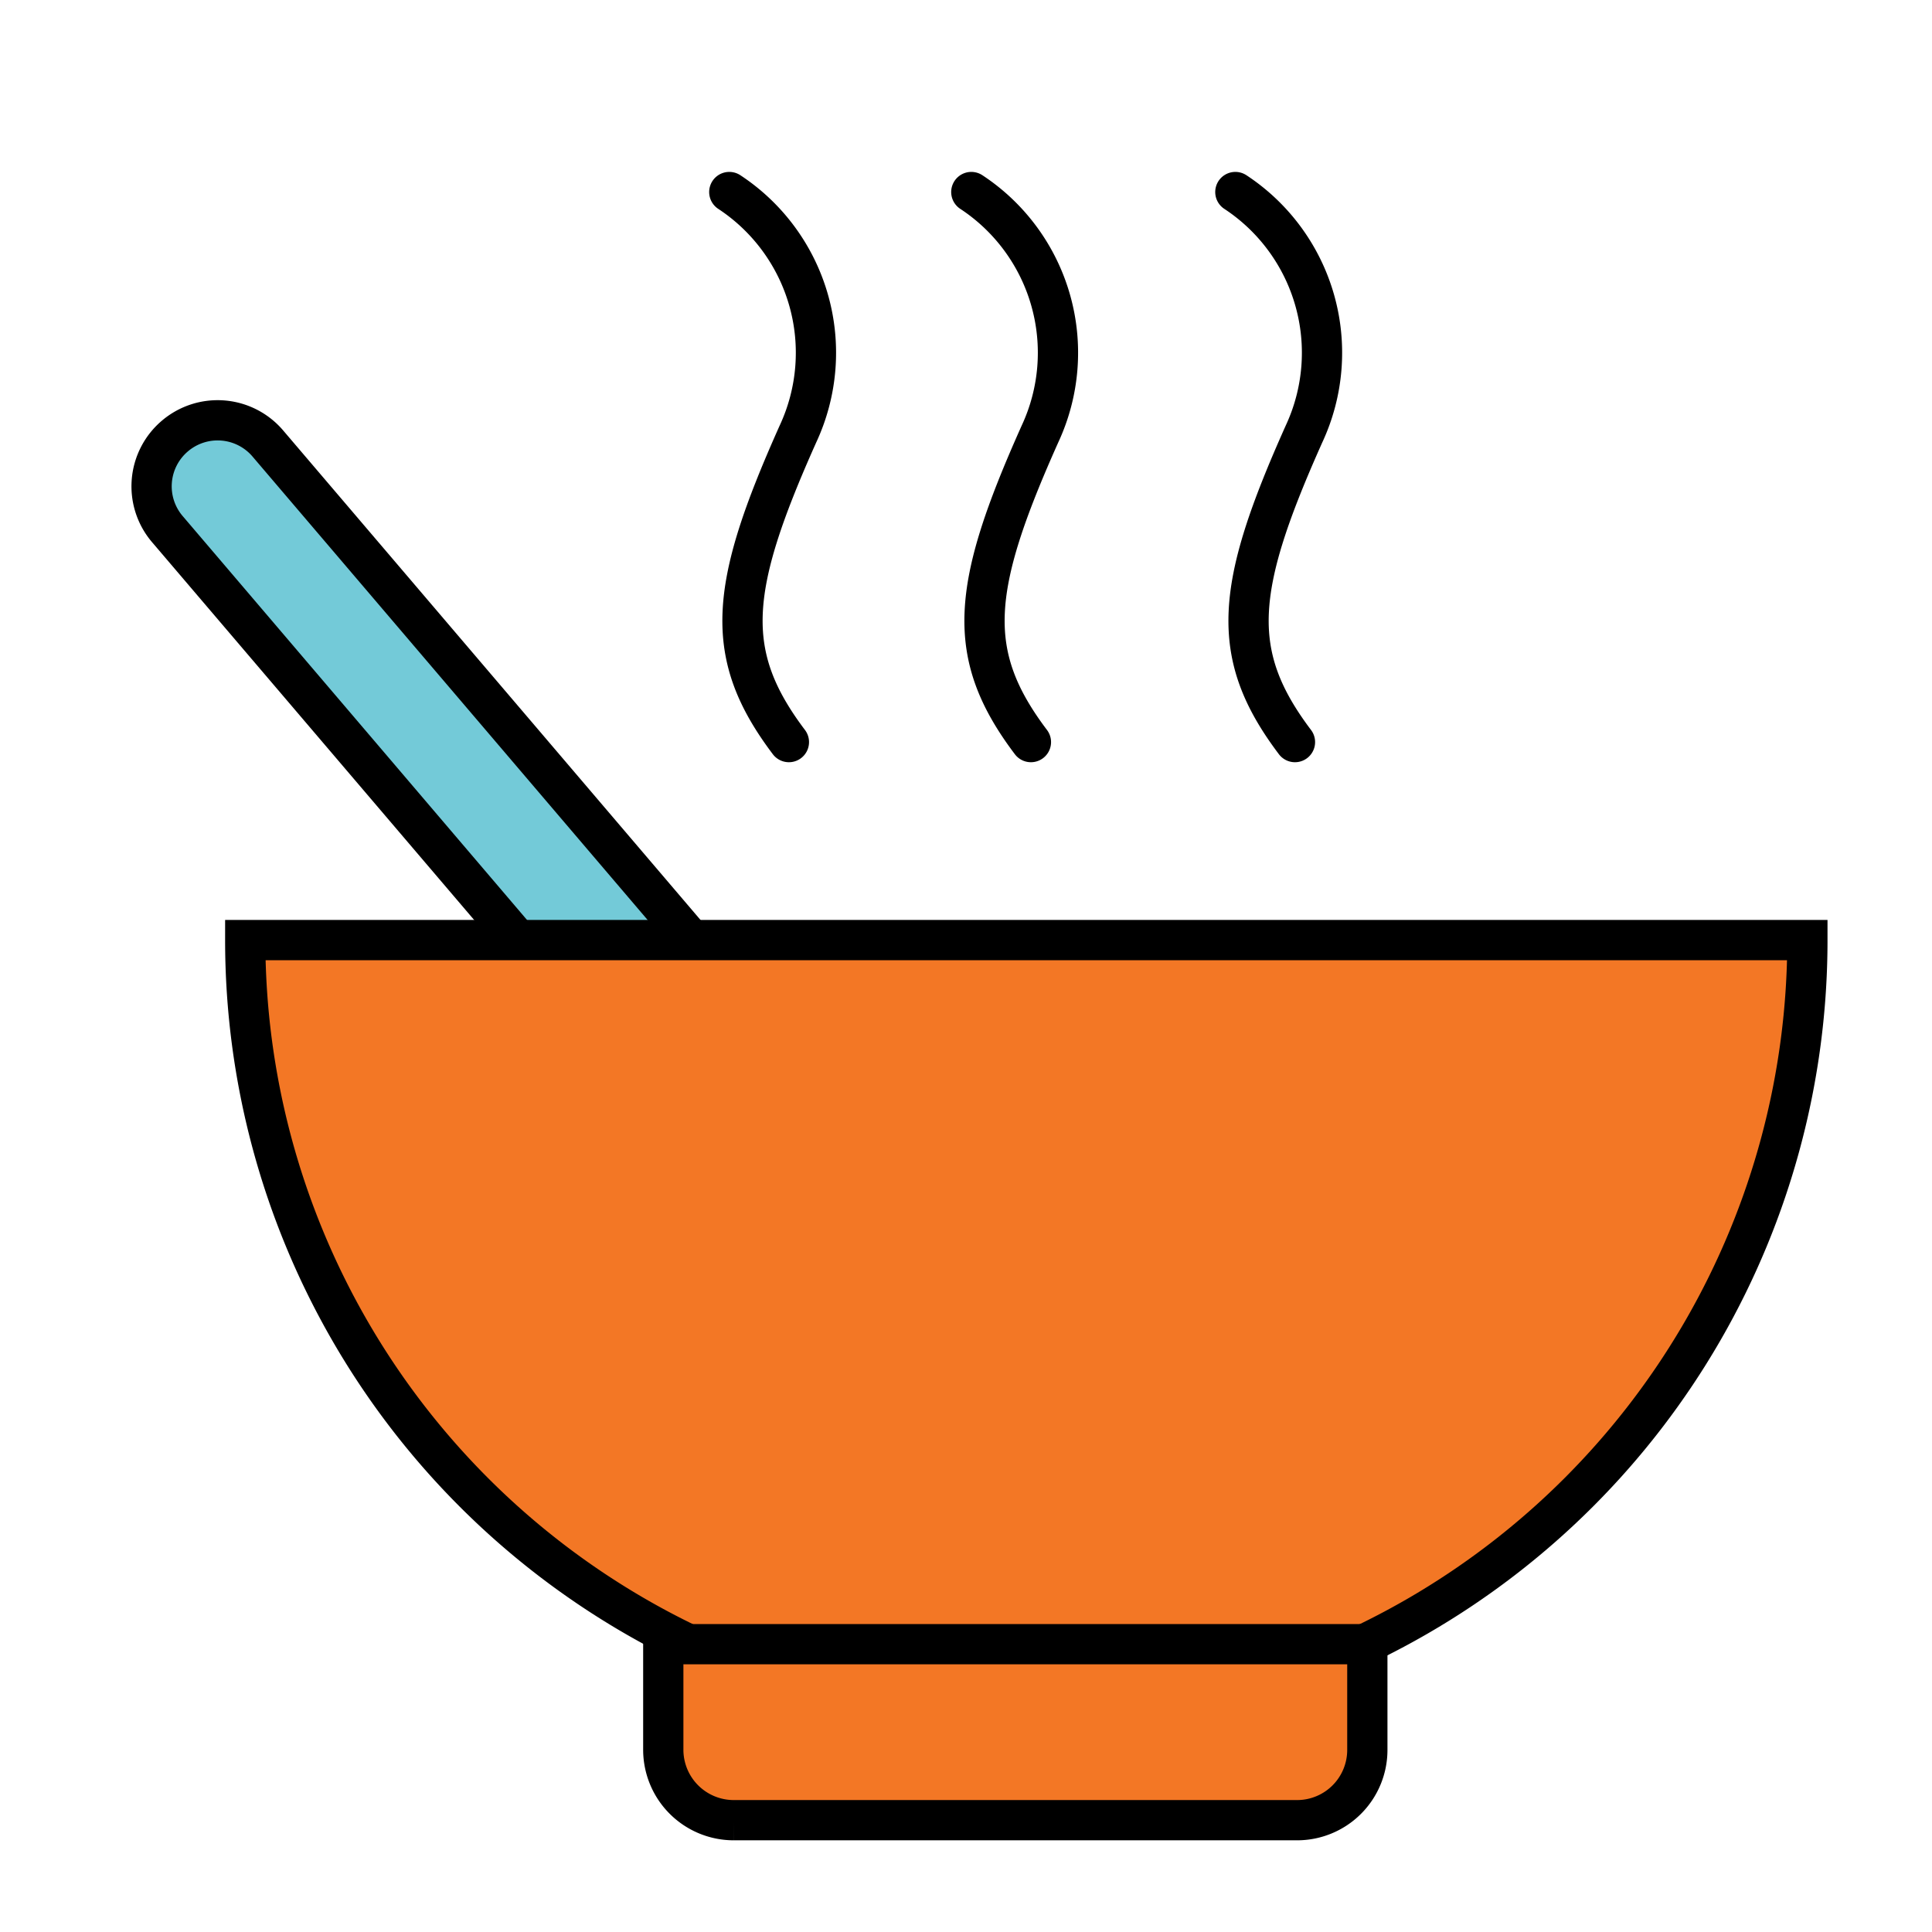 <svg xmlns="http://www.w3.org/2000/svg" width="48" height="48" viewBox="0 0 48 48">
  <g id="グループ_243" data-name="グループ 243" transform="translate(0 -0.5)">
    <rect id="touch" width="48" height="48" transform="translate(0 0.5)" fill="none"/>
    <g id="Soup" transform="translate(3.095 5.271)">
      <path id="パス_101" data-name="パス 101" d="M1.64,0H17.875V3.28H1.64A1.638,1.638,0,0,1,0,1.64H0A1.638,1.638,0,0,1,1.64,0Z" transform="translate(2.496 5) rotate(49.55)" fill="#73cad8" stroke="#000" stroke-miterlimit="10" stroke-width="1"/>
      <path id="パス_102" data-name="パス 102" d="M36.405,65.405A19.4,19.4,0,0,0,55.811,46H17A19.4,19.4,0,0,0,36.405,65.405Z" transform="translate(-14.002 -27.415)" fill="#f37725" stroke="#000" stroke-miterlimit="10" stroke-width="1"/>
      <path id="パス_103" data-name="パス 103" d="M36,78H53.492v2.629a1.745,1.745,0,0,1-1.744,1.744h-14A1.751,1.751,0,0,1,36,80.624V78h0Z" transform="translate(-22.616 -41.922)" fill="#f37725" stroke="#000" stroke-miterlimit="10" stroke-width="1"/>
      <g id="グループ_280" data-name="グループ 280" transform="translate(15.024)">
        <path id="パス_104" data-name="パス 104" d="M39,12a4.779,4.779,0,0,1,1.705,6.013c-1.711,3.826-1.875,5.466-.224,7.653" transform="translate(-39 -12)" fill="none" stroke="#000" stroke-linecap="round" stroke-miterlimit="10" stroke-width="1"/>
        <path id="パス_105" data-name="パス 105" d="M50,12a4.779,4.779,0,0,1,1.705,6.013c-1.711,3.826-1.875,5.466-.224,7.653" transform="translate(-43.987 -12)" fill="none" stroke="#000" stroke-linecap="round" stroke-miterlimit="10" stroke-width="1"/>
        <path id="パス_106" data-name="パス 106" d="M62,12a4.779,4.779,0,0,1,1.705,6.013c-1.711,3.826-1.875,5.466-.224,7.653" transform="translate(-49.427 -12)" fill="none" stroke="#000" stroke-linecap="round" stroke-miterlimit="10" stroke-width="1"/>
      </g>
    </g>
  </g>
</svg>
